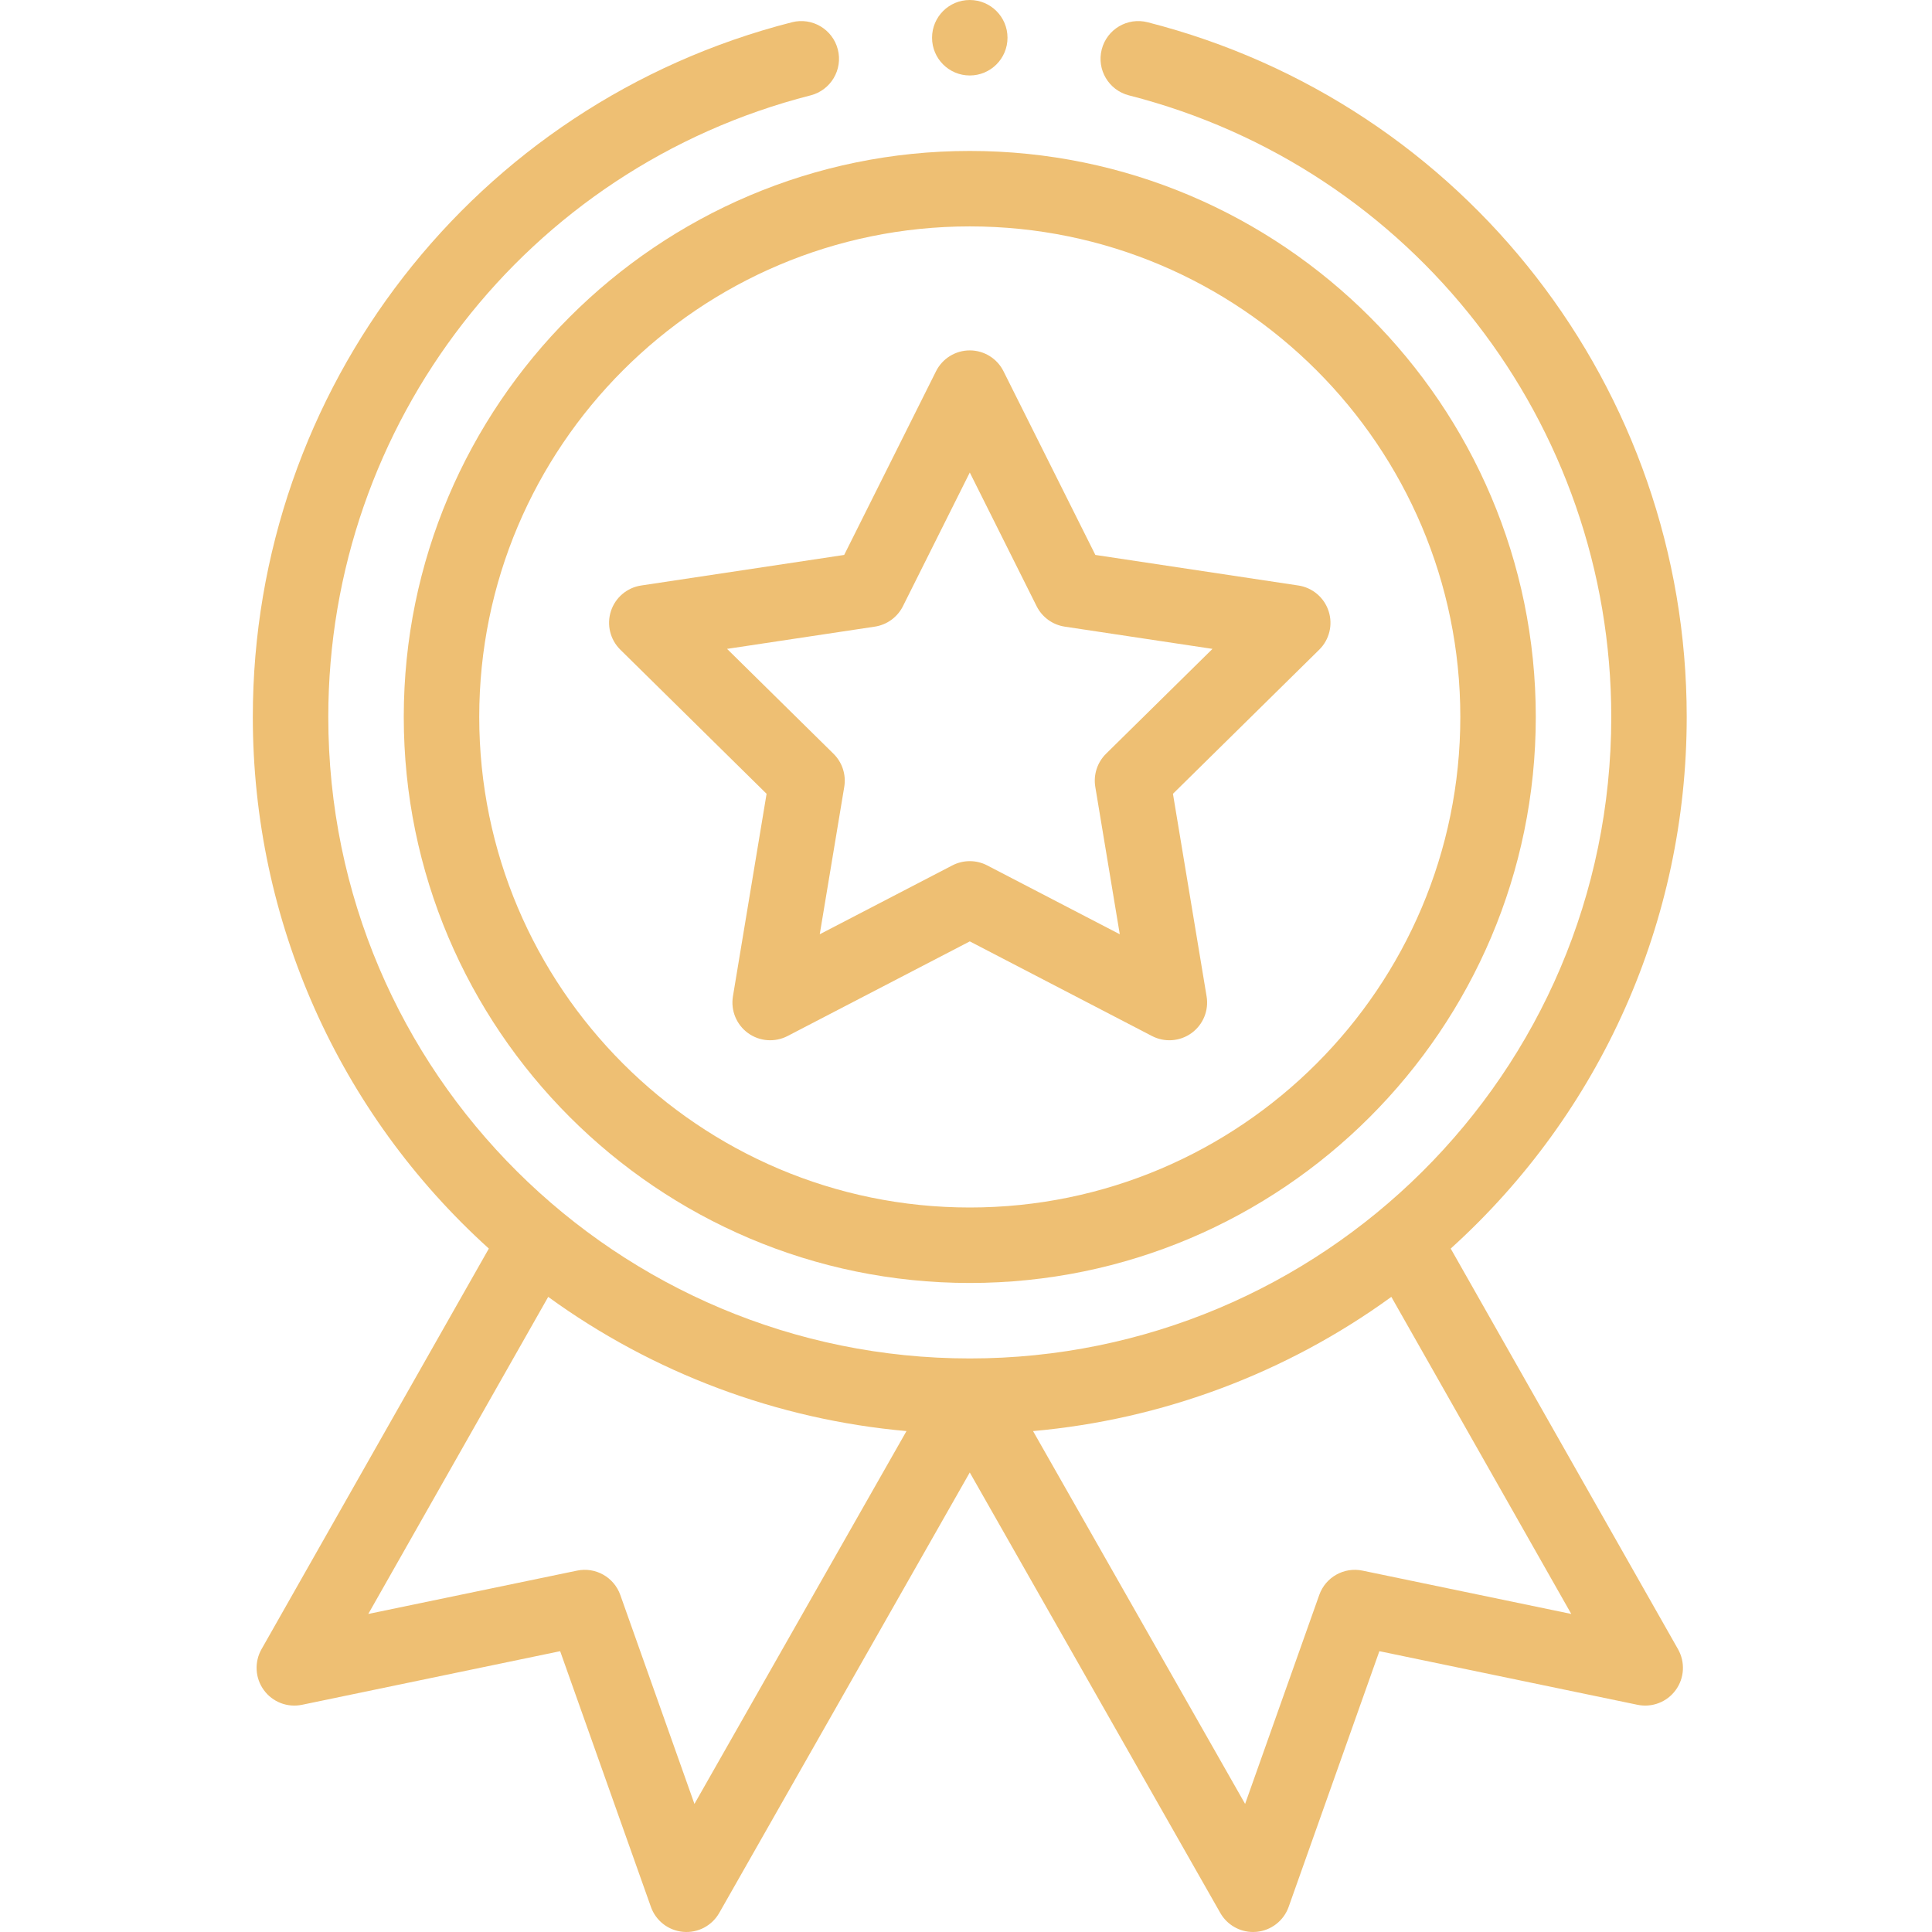 <?xml version="1.0" encoding="UTF-8"?> <svg xmlns="http://www.w3.org/2000/svg" width="77" height="77" viewBox="0 0 77 77" fill="none"> <g clip-path="url(#clip0_25_624)"> <path d="M16.092 28.574C16.092 41.013 26.212 51.133 38.65 51.133C51.089 51.133 61.209 41.013 61.209 28.574C61.209 16.135 51.089 6.016 38.65 6.016C26.212 6.016 16.092 16.135 16.092 28.574ZM38.65 9.023C49.431 9.023 58.201 17.794 58.201 28.574C58.201 39.355 49.431 48.125 38.65 48.125C27.87 48.125 19.1 39.355 19.1 28.574C19.1 17.794 27.87 9.023 38.65 9.023Z" fill="#EEBF73"></path> <path d="M24.723 25.893L30.552 31.637L29.211 39.709C29.118 40.271 29.35 40.838 29.811 41.173C30.271 41.507 30.882 41.553 31.388 41.291L38.651 37.519L45.913 41.291C46.414 41.551 47.025 41.51 47.489 41.173C47.951 40.838 48.183 40.271 48.089 39.709L46.748 31.637L52.578 25.893C52.983 25.494 53.129 24.899 52.952 24.357C52.776 23.815 52.309 23.42 51.746 23.335L43.656 22.117L39.995 14.797C39.741 14.287 39.22 13.965 38.651 13.965C38.081 13.965 37.56 14.287 37.305 14.797L33.645 22.117L25.555 23.335C24.991 23.419 24.524 23.815 24.348 24.357C24.172 24.899 24.318 25.494 24.723 25.893ZM34.865 24.975C35.349 24.902 35.767 24.598 35.986 24.161L38.651 18.832L41.315 24.161C41.534 24.598 41.952 24.902 42.436 24.975L48.324 25.861L44.081 30.041C43.733 30.385 43.573 30.877 43.653 31.36L44.629 37.235L39.343 34.49C39.126 34.377 38.888 34.321 38.651 34.321C38.413 34.321 38.175 34.377 37.957 34.49L32.671 37.235L33.648 31.36C33.728 30.877 33.568 30.385 33.219 30.041L28.977 25.861L34.865 24.975Z" fill="#EEBF73"></path> <path d="M40.154 1.504C40.154 2.335 39.481 3.008 38.65 3.008C37.82 3.008 37.147 2.335 37.147 1.504C37.147 0.673 37.82 0 38.65 0C39.481 0 40.154 0.673 40.154 1.504Z" fill="#EEBF73"></path> <path d="M31.563 0.887C18.912 4.116 10.076 15.502 10.076 28.574C10.076 36.694 13.49 44.344 19.483 49.762L10.422 65.73C10.131 66.244 10.167 66.881 10.515 67.358C10.863 67.836 11.457 68.065 12.036 67.945L22.325 65.808L25.942 75.999C26.138 76.554 26.64 76.942 27.227 76.994C27.813 77.047 28.375 76.751 28.666 76.239L38.65 58.686L48.634 76.239C48.903 76.712 49.404 77 49.941 77C49.985 77 50.03 76.998 50.074 76.994C50.66 76.942 51.162 76.553 51.359 75.999L54.975 65.808L65.264 67.945C65.842 68.065 66.438 67.835 66.785 67.358C67.134 66.881 67.169 66.244 66.878 65.73L57.818 49.762C63.81 44.344 67.224 36.694 67.224 28.574C67.224 15.502 58.389 4.116 45.738 0.887C44.933 0.681 44.114 1.167 43.909 1.972C43.703 2.776 44.189 3.595 44.994 3.801C56.312 6.69 64.217 16.877 64.217 28.574C64.217 42.81 52.655 54.141 38.65 54.141C24.636 54.141 13.084 42.801 13.084 28.574C13.084 16.877 20.988 6.69 32.306 3.801C33.111 3.595 33.597 2.776 33.392 1.972C33.186 1.167 32.368 0.681 31.563 0.887ZM27.677 71.895L24.722 63.567C24.47 62.858 23.735 62.444 22.999 62.597L14.678 64.324L21.849 51.687C26.03 54.726 30.98 56.578 36.128 57.036L27.677 71.895ZM54.302 62.597C53.566 62.444 52.83 62.858 52.579 63.567L49.624 71.895L41.172 57.036C46.32 56.578 51.27 54.726 55.452 51.687L62.623 64.324L54.302 62.597Z" fill="#EEBF73"></path> </g> <defs> <clipPath id="clip0_25_624"> <rect width="77" height="77" fill="white"></rect> </clipPath> </defs> </svg> 